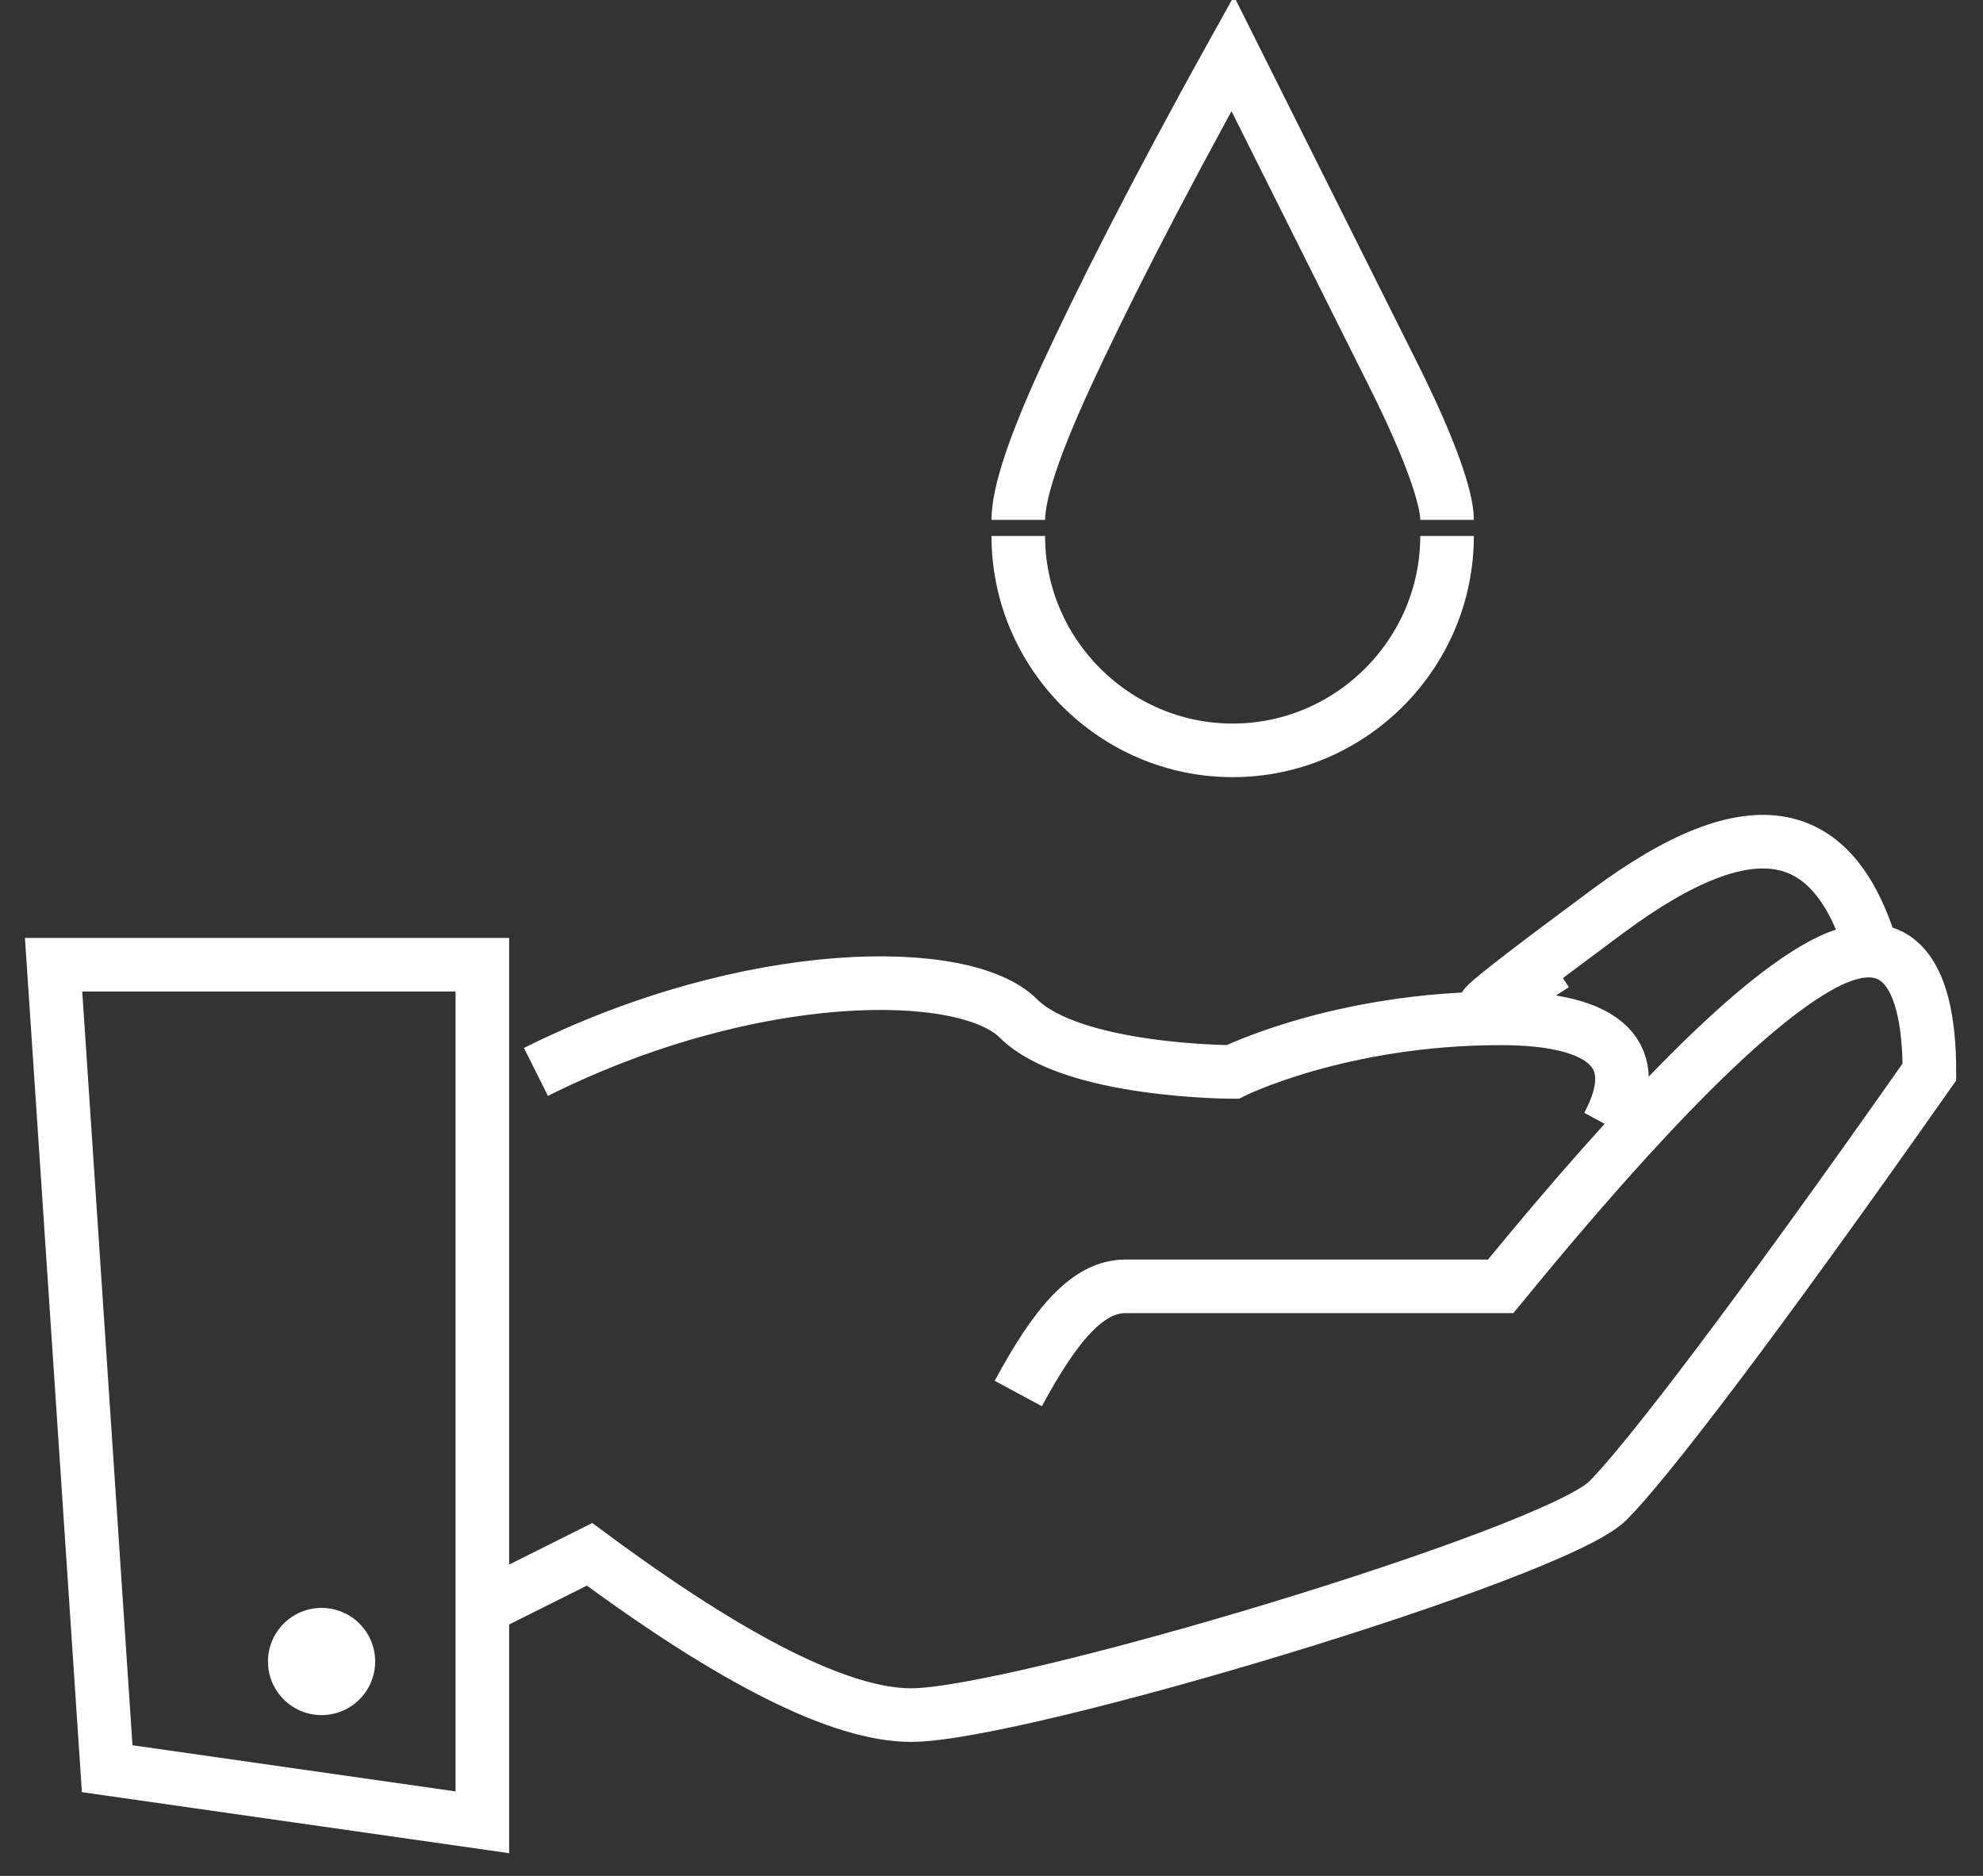 <?xml version="1.0" encoding="UTF-8"?> <!-- Generator: Adobe Illustrator 21.0.0, SVG Export Plug-In . SVG Version: 6.00 Build 0) --> <svg xmlns="http://www.w3.org/2000/svg" xmlns:xlink="http://www.w3.org/1999/xlink" id="Layer_1" x="0px" y="0px" viewBox="0 0 37 35" style="enable-background:new 0 0 37 35;" xml:space="preserve"><rect x="0" y="0" width="37" height="35" fill="#333333" stroke="none"/> <style type="text/css"> .st0{fill:none;stroke:#FFFFFF;} .st1{fill:#FFFFFF;} </style> <title>hand disinfection</title> <desc>Created with Sketch.</desc> <g id="Page-1"> <g id="services_icons" transform="translate(-380, -553)"> <g id="hand-disinfection" transform="translate(381, 554)"> <g id="good_deeds" transform="translate(0, 14)"> <polygon id="Rectangle" class="st0" points="0,3 8,3 8,19 1,18 "></polygon> <circle id="Oval" class="st1" cx="5" cy="16" r="1"></circle> <path id="Path-61" class="st0" d="M8,15l2-1c2.7,2,4.7,3,6,3c2,0,12-3,13-4c0.7-0.7,2.7-3.3,6-8c0-2-0.7-2.7-2-2s-3.3,2.7-6,6 c-4,0-6.3,0-7,0s-1.3,0.7-2,2"></path> <path id="Path-62" class="st0" d="M29,6c0.7-1.3,0-2-2-2c-3,0-5,1-5,1s-3,0-4-1s-5-1-9,1"></path> <path id="Path-63" class="st0" d="M34,3c-0.7-2.7-2.3-3-5-1s-3,2.3-1,1"></path> </g> <g id="Group-14" transform="translate(17, 0)"> <path id="Path" class="st0" d="M1,9c0,2.2,1.8,4,4,4s4-1.8,4-4"></path> <path id="Path-87" class="st0" d="M1,8.7C1,8.2,1.3,7.3,1.9,6S3.5,2.7,5,0c1.3,2.6,2.3,4.6,3,6s1,2.3,1,2.7"></path> </g> </g> </g> </g> </svg> 